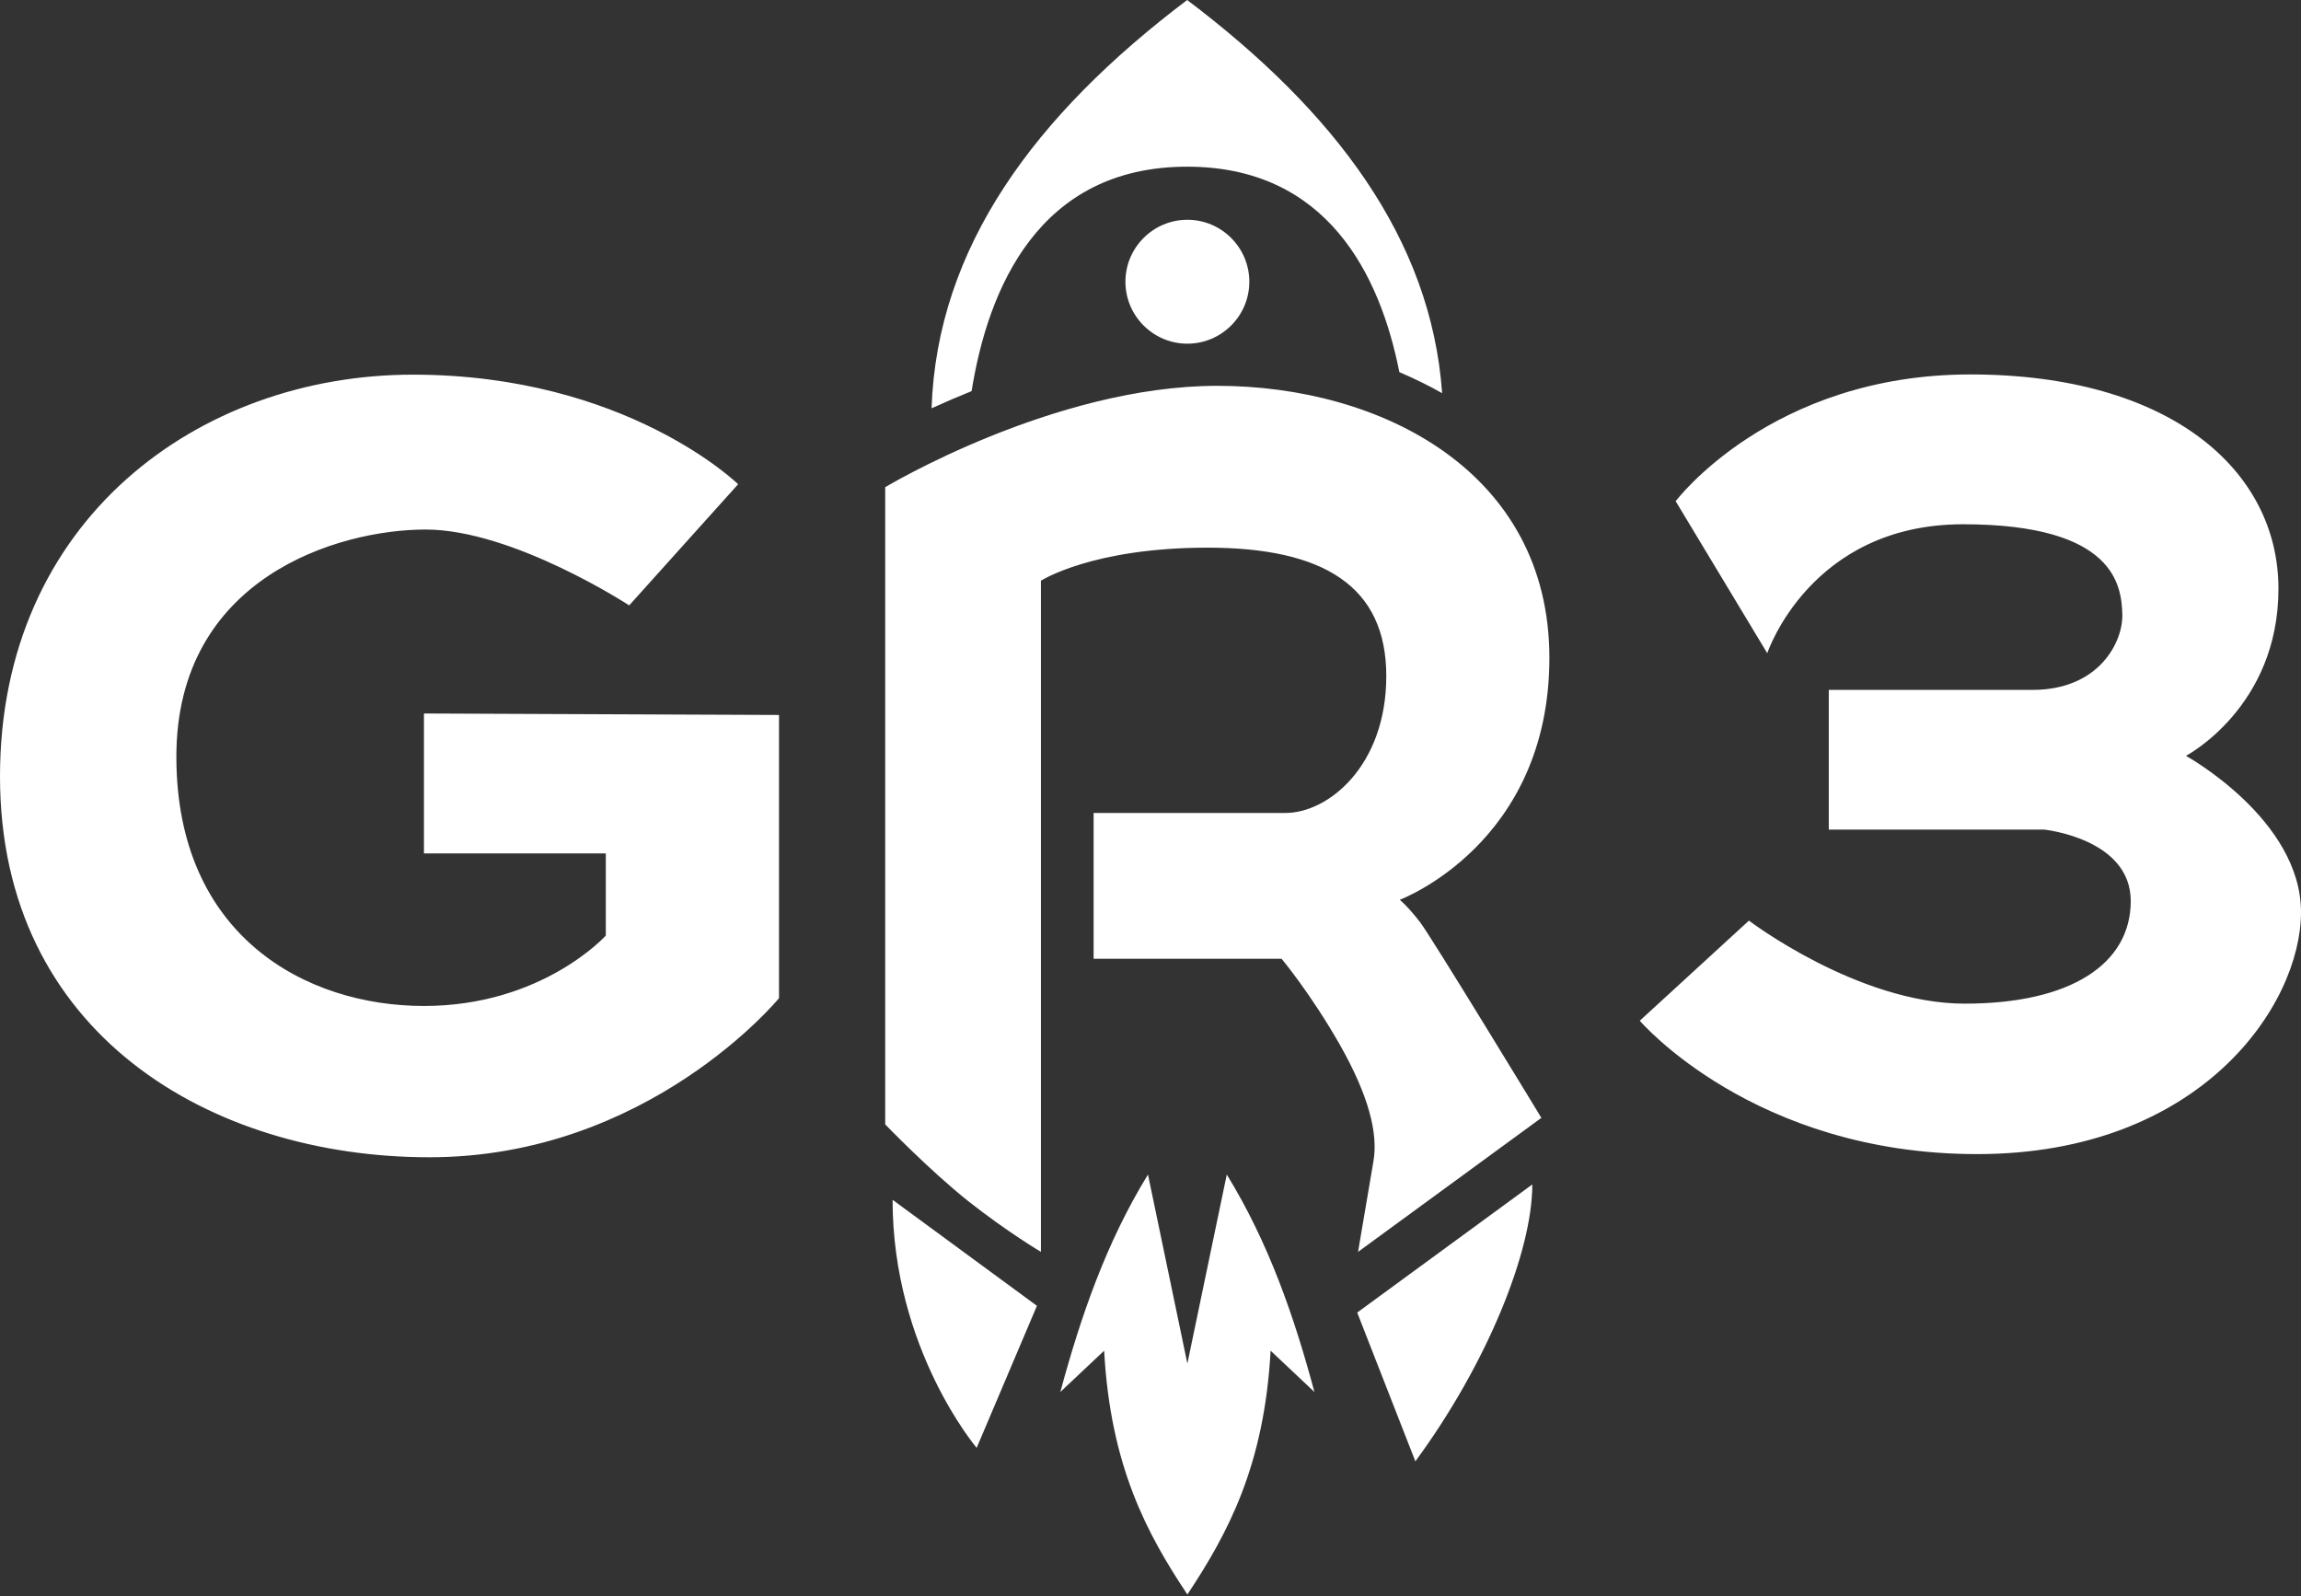 <svg xmlns="http://www.w3.org/2000/svg" width="1260" height="874" viewBox="0 0 1260 874" fill="none"><rect x="0" y="0" width="1260" height="874" fill="#333333" stroke="none"/><path fill-rule="evenodd" clip-rule="evenodd" d="M488.771 657L567.809 715.039L534.809 792.808C534.809 792.808 488.771 738.692 488.771 657Z" fill="white"></path><path fill-rule="evenodd" clip-rule="evenodd" d="M743.192 718.731C775.153 695.308 807.115 672 839.076 648.577C839.076 685.5 814.153 747 775.038 800.192C764.422 773.077 753.807 745.846 743.192 718.731Z" fill="white"></path><path fill-rule="evenodd" clip-rule="evenodd" d="M628.616 643.154C605.655 680.539 591.809 720.923 580.616 762.231C588.578 754.731 596.655 747.115 604.616 739.615C608.078 802.731 627.924 839.654 650.193 873.115C672.347 839.654 692.309 802.731 695.77 739.615C703.732 747.115 711.809 754.731 719.77 762.231C708.693 720.923 694.732 680.539 671.77 643.154C664.616 677.654 657.347 712.154 650.193 746.654C643.039 712.154 635.77 677.654 628.616 643.154Z" fill="white"></path><path fill-rule="evenodd" clip-rule="evenodd" d="M510.115 223.615C513.115 135.231 566.884 62.885 650.076 0C730.73 60.923 783.692 130.615 789.692 215.308C782.192 211.038 774.345 207.231 766.269 203.769C755.653 150.231 726.576 91.269 650.076 91.269C568.73 91.269 541.038 158.077 532.038 214.154C524.884 217.038 517.384 220.269 509.999 223.615" fill="white"></path><path fill-rule="evenodd" clip-rule="evenodd" d="M650.192 120.346C668.884 120.346 684.115 135.577 684.115 154.269C684.115 172.962 668.884 188.192 650.192 188.192C631.499 188.192 616.269 172.962 616.269 154.269C616.269 135.577 631.499 120.346 650.192 120.346Z" fill="white"></path><path fill-rule="evenodd" clip-rule="evenodd" d="M917.538 274.385L967.731 357.692C967.731 357.692 991.154 287.077 1074.92 287.077C1158.69 287.077 1161.69 321.231 1162.15 336.346C1162.62 351.461 1149.46 377.769 1113 377.769H1001.42V454.269H1119.35C1119.35 454.269 1166.77 459.115 1166.77 493.385C1166.77 527.654 1134.23 549.577 1075.85 549.577C1017.46 549.577 957.692 504.115 957.692 504.115L897.923 558.923C897.923 558.923 960.231 631.961 1082.65 631.961C1205.08 631.961 1260 550.385 1260 499.5C1260 448.615 1197 413.885 1197 413.885C1197 413.885 1247.65 387.346 1247.65 322.385C1247.65 257.423 1188.23 205.038 1078.96 205.038C969.692 205.038 917.538 274.5 917.538 274.5M484.615 615.577C484.615 615.577 509.077 640.961 530.308 657.808C551.654 674.654 570 685.5 570 685.5V318C570 318 597.923 299.885 661.269 299.885C724.615 299.885 759.115 320.885 759.115 370.154C759.115 419.423 727.269 445.154 703.962 445.154H598.846V525H701.769C701.769 525 717.462 543.692 733.5 571.731C749.423 599.769 754.731 620.538 752.077 635.885C749.423 651.231 743.654 685.5 743.654 685.5L844.038 612.115C844.038 612.115 784.038 513.346 777.577 504.923C771.115 496.5 766.5 492.692 766.5 492.692C766.5 492.692 848.423 462.231 848.423 360.231C848.423 258.231 756.115 211.269 666.577 211.269C577.038 211.269 484.731 266.769 484.731 266.769V615.692L484.615 615.577ZM232.154 390.577V467.308H331.731V512.308C331.731 512.308 297 550.846 232.154 550.846C167.308 550.846 96.577 512.423 96.577 414.346C96.577 316.269 185.192 289.961 233.077 289.961C280.962 289.961 344.538 331.5 344.538 331.5L404.192 265.154C404.192 265.154 342.923 205.154 226.038 205.154C109.154 205.154 0 284.538 0 425.192C0 565.846 115.154 633.692 235.154 633.692C355.154 633.692 426.577 546.577 426.577 546.577V391.5L232.154 390.692V390.577Z" fill="white"></path></svg>